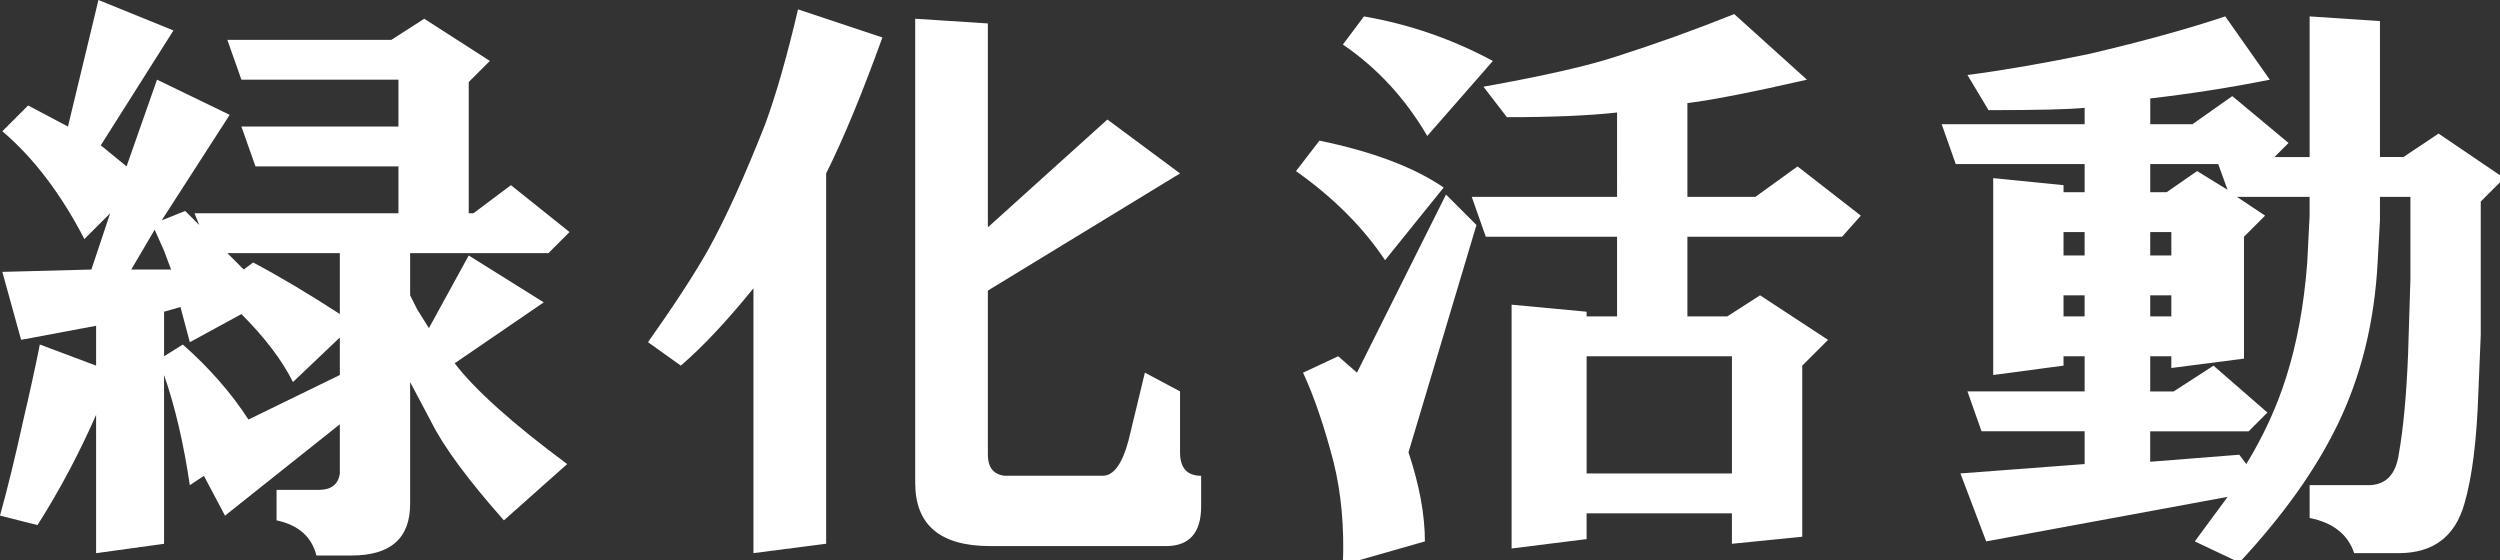 <?xml version="1.0" encoding="utf-8"?>
<!-- Generator: Adobe Illustrator 15.0.2, SVG Export Plug-In  -->
<!DOCTYPE svg PUBLIC "-//W3C//DTD SVG 1.1//EN" "http://www.w3.org/Graphics/SVG/1.1/DTD/svg11.dtd">
<svg version="1.1"
	 xmlns="http://www.w3.org/2000/svg" xmlns:xlink="http://www.w3.org/1999/xlink" xmlns:a="http://ns.adobe.com/AdobeSVGViewerExtensions/3.0/"
	 x="0px" y="0px" width="125px" height="28px" viewBox="0 0 125 28" enable-background="new 0 0 125 28" xml:space="preserve">
<rect x="0" y="0" width="125" height="28" fill="#333333" stroke="none"/>
<defs>
</defs>
<g>
	<g>
		<path fill="#FFFFFF" d="M8.086,11.016l1.172-0.469l0.703,0.703l-0.234-0.586h10.195V8.32h-7.148L12.07,6.328h7.852V3.984H12.07
			l-0.703-1.992h8.203l1.641-1.055l3.281,2.109l-1.055,1.055v6.563h0.234l1.875-1.406l2.93,2.344l-1.055,1.055h-6.914v2.109
			l0.352,0.703l0.586,0.938l1.992-3.633l3.75,2.344l-4.453,3.047c1.015,1.329,2.89,3.009,5.625,5.039l-3.164,2.813
			c-1.798-2.03-3.008-3.671-3.633-4.922l-1.055-1.992v6.094c0,1.718-0.978,2.578-2.93,2.578H15.82
			c-0.234-0.938-0.899-1.523-1.992-1.758v-1.523h2.109c0.625,0,0.976-0.272,1.055-0.82v-2.461l-5.742,4.57l-1.055-1.992
			l-0.703,0.469c-0.313-2.109-0.743-3.944-1.289-5.508v8.438l-3.398,0.469v-6.914c-0.86,1.954-1.836,3.79-2.93,5.508L0,25.781
			c0.39-1.406,0.78-3.007,1.172-4.805c0.312-1.327,0.586-2.578,0.82-3.75l2.813,1.055v-1.992l-3.75,0.703l-0.938-3.398l4.453-0.117
			l0.938-2.813l-1.289,1.289c-1.172-2.265-2.54-4.062-4.102-5.391l1.289-1.289l1.992,1.055L4.922,0l3.75,1.523L5.039,7.266
			L6.328,8.32l1.523-4.336l3.633,1.758L8.086,11.016z M8.555,13.477l-0.352-0.938l-0.469-1.055l-1.172,1.992H8.555z M16.992,16.875
			l-2.344,2.227c-0.547-1.093-1.406-2.227-2.578-3.398l-2.578,1.406l-0.469-1.758l-0.82,0.234v2.227l0.938-0.586
			c1.328,1.172,2.421,2.423,3.281,3.75l4.57-2.227V16.875z M16.992,12.656h-5.625l0.82,0.82l0.469-0.352
			c1.328,0.703,2.772,1.563,4.336,2.578V12.656z"/>
		<path fill="#FFFFFF" d="M37.673,27.656V14.414c-1.33,1.641-2.54,2.93-3.633,3.867L32.4,17.109
			c1.328-1.875,2.344-3.437,3.047-4.688c0.859-1.562,1.796-3.633,2.813-6.211c0.545-1.483,1.093-3.398,1.641-5.742l4.219,1.406
			c-1.016,2.813-1.954,5.079-2.813,6.797v18.516L37.673,27.656z M49.392,11.367l5.977-5.391l3.633,2.695l-9.609,5.859v8.203
			c0,0.626,0.273,0.978,0.82,1.055h4.922c0.545,0,0.976-0.586,1.289-1.758l0.82-3.398l1.758,0.938v3.047
			c0,0.782,0.352,1.172,1.055,1.172v1.523c0,1.327-0.586,1.992-1.758,1.992h-8.789c-2.501,0-3.75-1.055-3.75-3.164V0.938
			l3.633,0.234V11.367z"/>
		<path fill="#FFFFFF" d="M64.8,8.555l1.172-1.523c2.655,0.548,4.726,1.329,6.211,2.344l-2.93,3.633
			C68.158,11.367,66.675,9.884,64.8,8.555z M66.675,23.086c-0.469-1.796-0.978-3.281-1.523-4.453l1.758-0.82l0.938,0.82L72.3,9.727
			l1.523,1.523l-3.398,11.367c0.546,1.641,0.82,3.124,0.82,4.453l-4.102,1.172C67.221,26.367,67.065,24.649,66.675,23.086z
			 M67.144,2.227l1.055-1.406c2.265,0.392,4.413,1.134,6.445,2.227l-3.281,3.75C70.268,4.922,68.861,3.398,67.144,2.227z
			 M90.347,3.984c-2.735,0.626-4.728,1.017-5.977,1.172v4.688h3.398l2.109-1.523l3.164,2.461l-0.938,1.055H84.37v3.984h1.992
			l1.641-1.055l3.398,2.227l-1.289,1.289v8.555l-3.516,0.352v-1.523h-7.266v1.289l-3.75,0.469V15.234l3.75,0.352v0.234h1.523v-3.984
			h-6.563l-0.703-1.992h7.266V5.625c-1.406,0.157-3.242,0.234-5.508,0.234l-1.172-1.523c3.047-0.546,5.273-1.055,6.68-1.523
			c1.952-0.624,3.906-1.327,5.859-2.109L90.347,3.984z M86.597,17.813h-7.266v5.859h7.266V17.813z"/>
		<path fill="#FFFFFF" d="M111.614,4.805l2.813,2.344l-0.703,0.703h1.758V0.82l3.516,0.234v6.797h1.172l1.758-1.172l3.281,2.227
			l-1.172,1.172v6.68l-0.117,2.813c-0.078,2.423-0.313,4.298-0.703,5.625c-0.469,1.641-1.563,2.461-3.281,2.461h-2.227
			c-0.313-0.938-1.055-1.523-2.227-1.758v-1.641h2.93c0.859,0,1.366-0.507,1.523-1.523c0.234-1.327,0.391-3.007,0.469-5.039
			l0.117-3.75V9.844h-1.523v1.172l-0.117,2.109c-0.157,2.97-0.82,5.665-1.992,8.086c-1.095,2.267-2.735,4.57-4.922,6.914
			l-2.227-1.055l1.641-2.227L99.31,27.07l-1.289-3.398l6.211-0.469v-1.641h-5.156l-0.703-1.992h5.859v-1.758h-1.055v0.469
			l-3.516,0.469V8.906l3.516,0.352v0.352h1.055V8.203h-6.445l-0.703-1.992h7.148v-0.82c-0.781,0.079-2.384,0.117-4.805,0.117
			L98.372,3.75c1.797-0.234,3.827-0.586,6.094-1.055c2.655-0.624,4.922-1.249,6.797-1.875l2.227,3.164
			c-1.953,0.392-3.945,0.703-5.977,0.938v1.289h2.109L111.614,4.805z M104.231,11.602h-1.055v1.172h1.055V11.602z M104.231,14.766
			h-1.055v1.055h1.055V14.766z M108.333,9.609l1.523-1.055l1.523,0.938l-0.469-1.289h-3.398v1.406H108.333z M115.481,10.781V9.844
			h-3.633l1.406,0.938l-1.055,1.055v6.094l-3.633,0.469v-0.586h-1.055v1.758h1.172l1.992-1.289l2.695,2.344l-0.938,0.938h-4.922
			v1.523l4.453-0.352l0.352,0.469c0.859-1.406,1.523-2.851,1.992-4.336c0.546-1.718,0.897-3.633,1.055-5.742L115.481,10.781z
			 M108.567,11.602h-1.055v1.172h1.055V11.602z M108.567,14.766h-1.055v1.055h1.055V14.766z"/>
	</g>
</g>
</svg>
